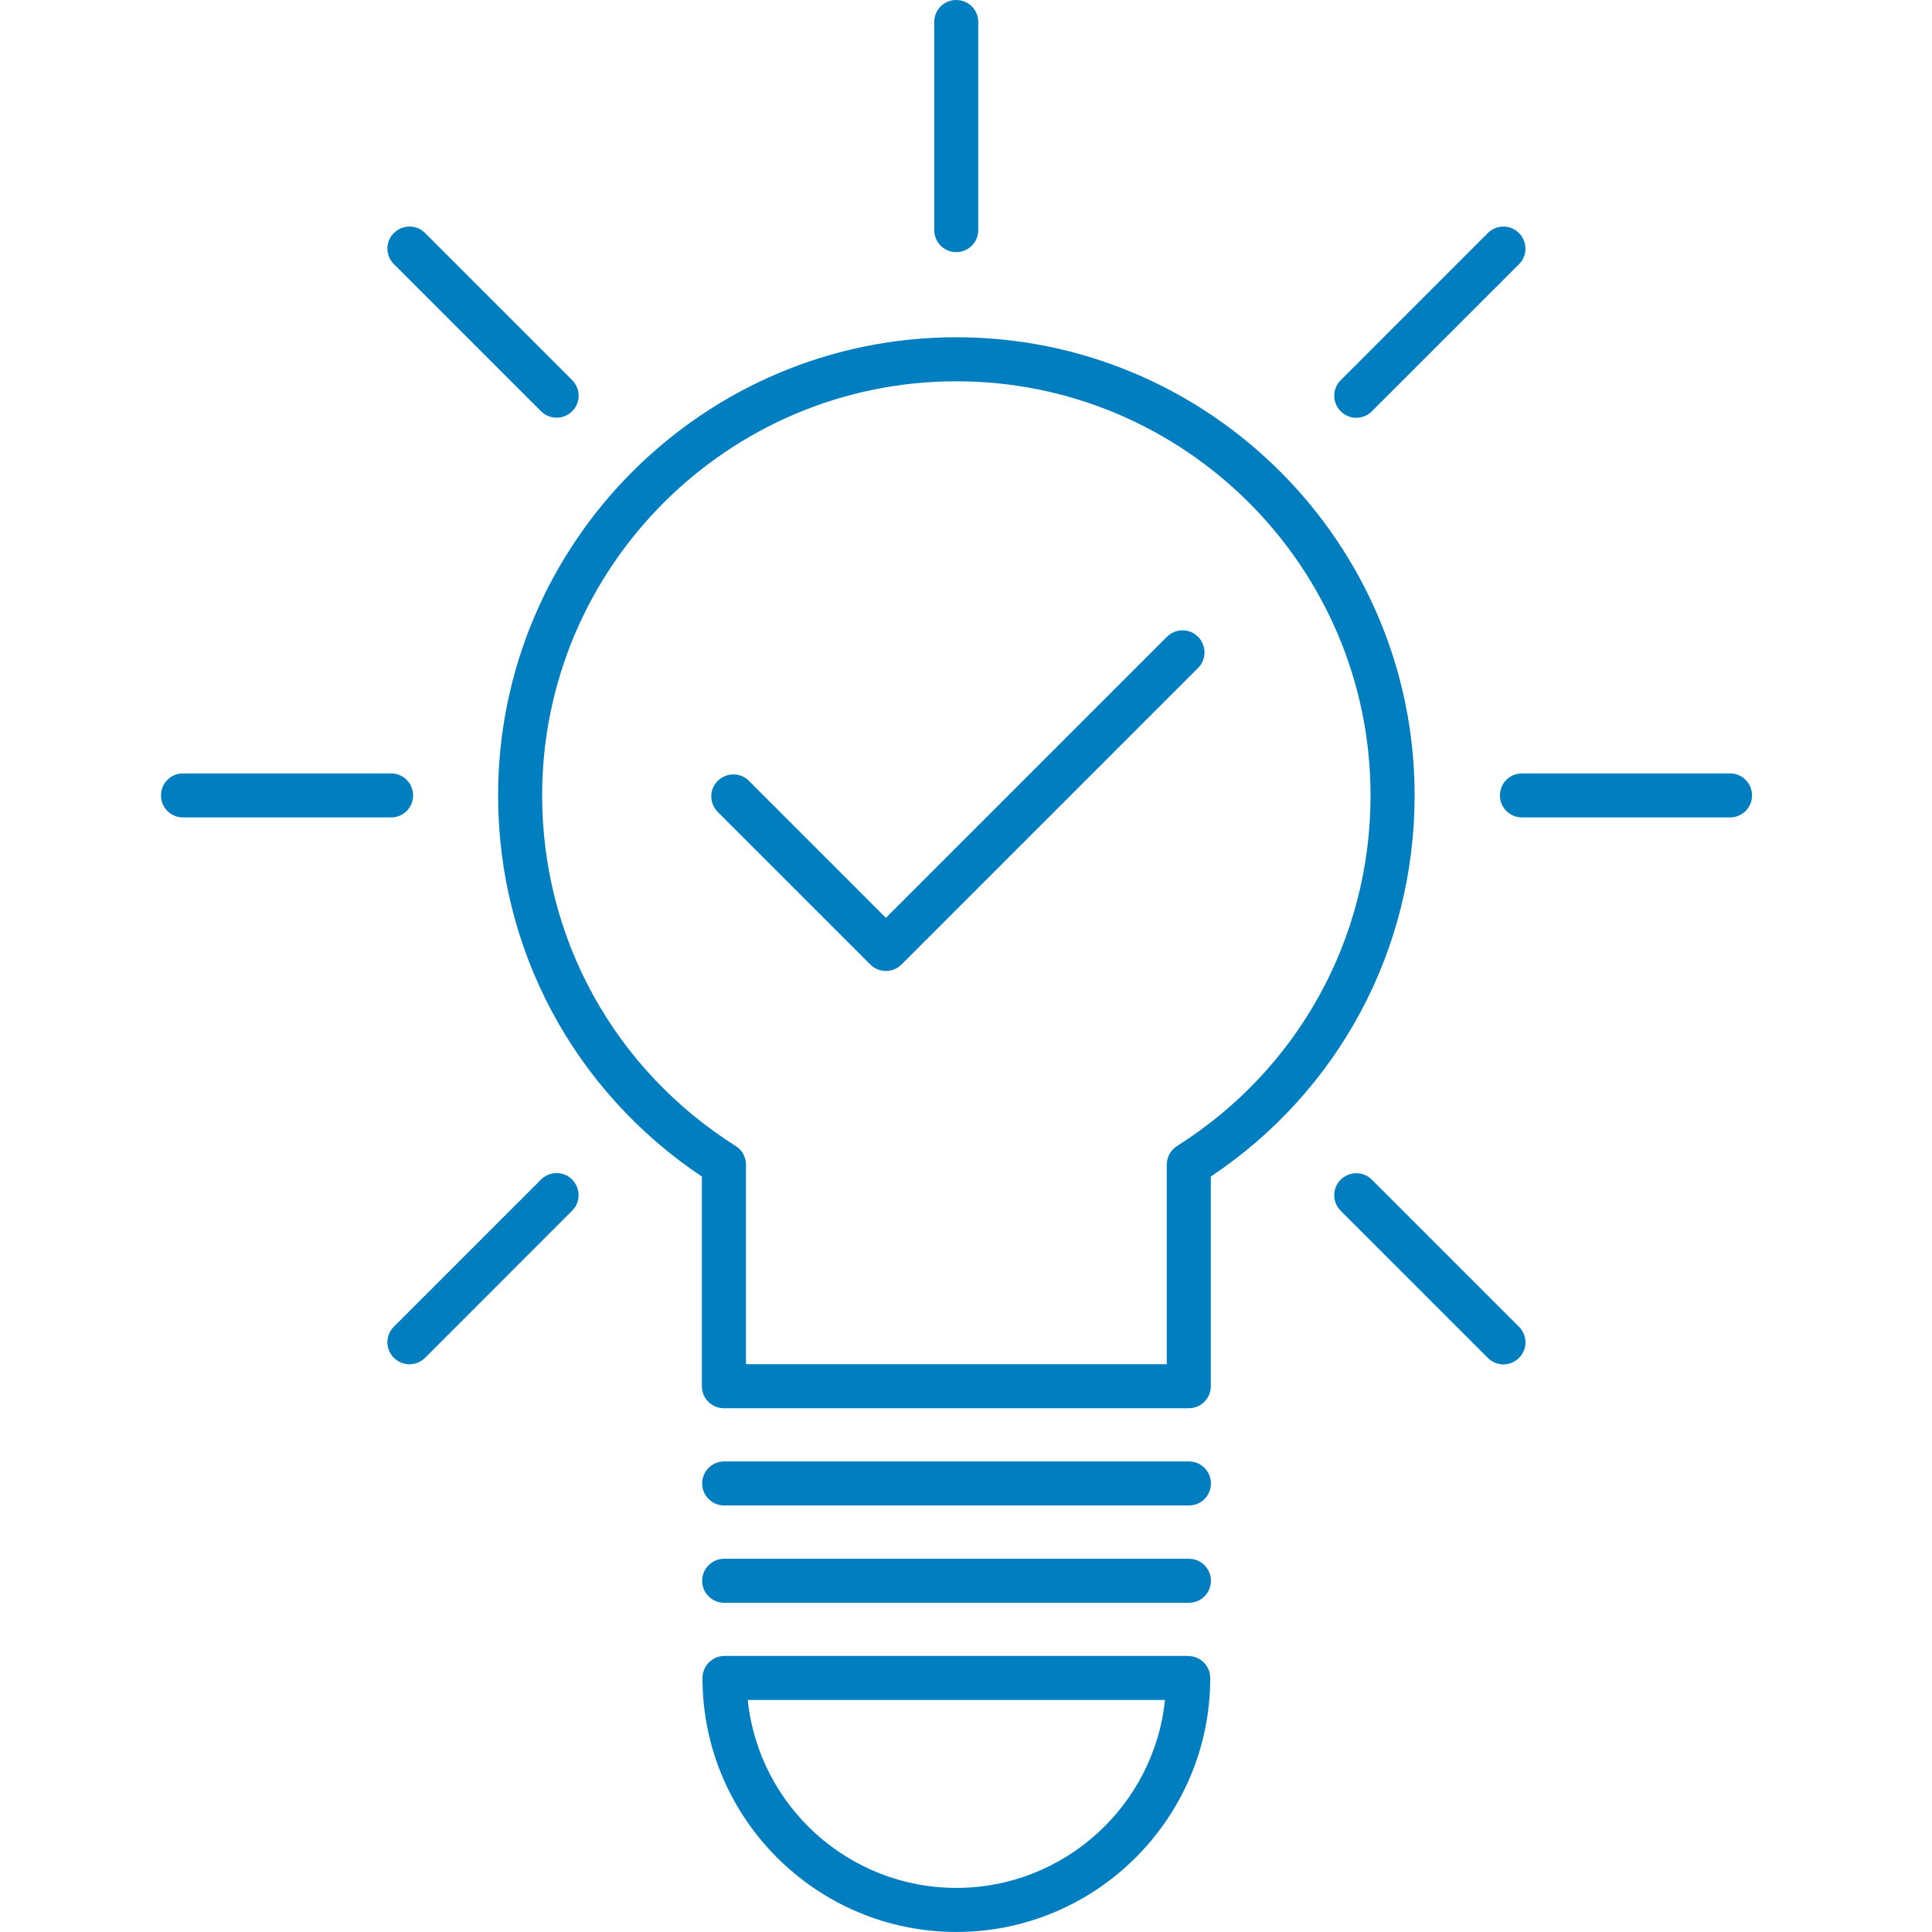 <svg width="48" height="48" viewBox="0 0 48 48" fill="none" xmlns="http://www.w3.org/2000/svg">
<g clip-path="url(#clip0_6118_148959)">
<path d="M29.535 34.987H17.986C17.683 34.987 17.438 34.743 17.438 34.44V29.231C14.261 27.108 12.375 23.591 12.375 19.764C12.375 13.486 17.482 8.379 23.76 8.379C30.038 8.379 35.146 13.486 35.146 19.764C35.146 23.595 33.26 27.108 30.082 29.231V34.44C30.082 34.743 29.838 34.987 29.535 34.987ZM18.533 33.893H28.988V28.935C28.988 28.749 29.083 28.574 29.243 28.472C32.253 26.571 34.051 23.317 34.051 19.764C34.051 14.092 29.433 9.473 23.76 9.473C18.088 9.473 13.469 14.092 13.469 19.764C13.469 23.317 15.268 26.571 18.277 28.472C18.438 28.57 18.533 28.745 18.533 28.935V33.893Z" fill="#007EC0"/>
<path d="M29.538 37.403H17.992C17.69 37.403 17.445 37.159 17.445 36.856C17.445 36.553 17.69 36.309 17.992 36.309H29.538C29.841 36.309 30.085 36.553 30.085 36.856C30.085 37.159 29.841 37.403 29.538 37.403Z" fill="#007EC0"/>
<path d="M29.538 39.821H17.992C17.69 39.821 17.445 39.577 17.445 39.274C17.445 38.971 17.69 38.727 17.992 38.727H29.538C29.841 38.727 30.085 38.971 30.085 39.274C30.085 39.577 29.841 39.821 29.538 39.821Z" fill="#007EC0"/>
<path d="M23.761 47.999C20.284 47.999 17.453 45.168 17.453 41.691C17.453 41.385 17.698 41.141 18 41.141H29.506C29.557 41.141 29.605 41.148 29.652 41.159C29.889 41.217 30.068 41.432 30.068 41.691C30.068 45.168 27.237 47.999 23.761 47.999ZM18.577 42.235C18.85 44.858 21.072 46.904 23.761 46.904C26.449 46.904 28.674 44.854 28.944 42.235H18.573H18.577Z" fill="#007EC0"/>
<path d="M23.758 6.264C23.455 6.264 23.211 6.019 23.211 5.716V0.547C23.211 0.244 23.455 0 23.758 0C24.061 0 24.305 0.244 24.305 0.547V5.716C24.305 6.019 24.061 6.264 23.758 6.264Z" fill="#007EC0"/>
<path d="M13.828 10.378C13.69 10.378 13.547 10.323 13.442 10.218L9.786 6.562C9.571 6.347 9.571 6.001 9.786 5.789C10.002 5.577 10.348 5.574 10.56 5.789L14.215 9.444C14.43 9.659 14.43 10.006 14.215 10.218C14.109 10.323 13.967 10.378 13.828 10.378Z" fill="#007EC0"/>
<path d="M9.716 20.309H4.547C4.244 20.309 4 20.065 4 19.762C4 19.459 4.244 19.215 4.547 19.215H9.716C10.019 19.215 10.264 19.459 10.264 19.762C10.264 20.065 10.019 20.309 9.716 20.309Z" fill="#007EC0"/>
<path d="M10.173 33.895C10.034 33.895 9.892 33.84 9.786 33.735C9.571 33.519 9.571 33.173 9.786 32.961L13.442 29.306C13.657 29.091 14.004 29.091 14.215 29.306C14.427 29.521 14.43 29.868 14.215 30.079L10.56 33.735C10.454 33.84 10.312 33.895 10.173 33.895Z" fill="#007EC0"/>
<path d="M37.352 33.898C37.213 33.898 37.071 33.843 36.965 33.737L33.31 30.082C33.095 29.867 33.095 29.52 33.31 29.308C33.525 29.097 33.872 29.093 34.083 29.308L37.739 32.964C37.954 33.179 37.954 33.526 37.739 33.737C37.633 33.843 37.49 33.898 37.352 33.898Z" fill="#007EC0"/>
<path d="M42.982 20.309H37.813C37.51 20.309 37.266 20.065 37.266 19.762C37.266 19.459 37.51 19.215 37.813 19.215H42.982C43.285 19.215 43.529 19.459 43.529 19.762C43.529 20.065 43.285 20.309 42.982 20.309Z" fill="#007EC0"/>
<path d="M33.697 10.38C33.558 10.38 33.416 10.325 33.31 10.219C33.095 10.004 33.095 9.657 33.31 9.446L36.965 5.79C37.18 5.575 37.527 5.575 37.739 5.79C37.95 6.006 37.954 6.352 37.739 6.564L34.083 10.219C33.977 10.325 33.835 10.38 33.697 10.38Z" fill="#007EC0"/>
<path d="M22.01 24.124C21.872 24.124 21.729 24.07 21.623 23.964L17.833 20.174C17.618 19.958 17.618 19.612 17.833 19.4C18.049 19.189 18.395 19.185 18.607 19.4L22.01 22.804L28.992 15.822C29.208 15.606 29.554 15.606 29.766 15.822C29.977 16.037 29.981 16.383 29.766 16.595L22.397 23.964C22.291 24.07 22.149 24.124 22.01 24.124Z" fill="#007EC0"/>
</g>
<defs>
<clipPath id="clip0_6118_148959">
<rect width="39.526" height="48" fill="white" transform="translate(4)"/>
</clipPath>
</defs>
</svg>
